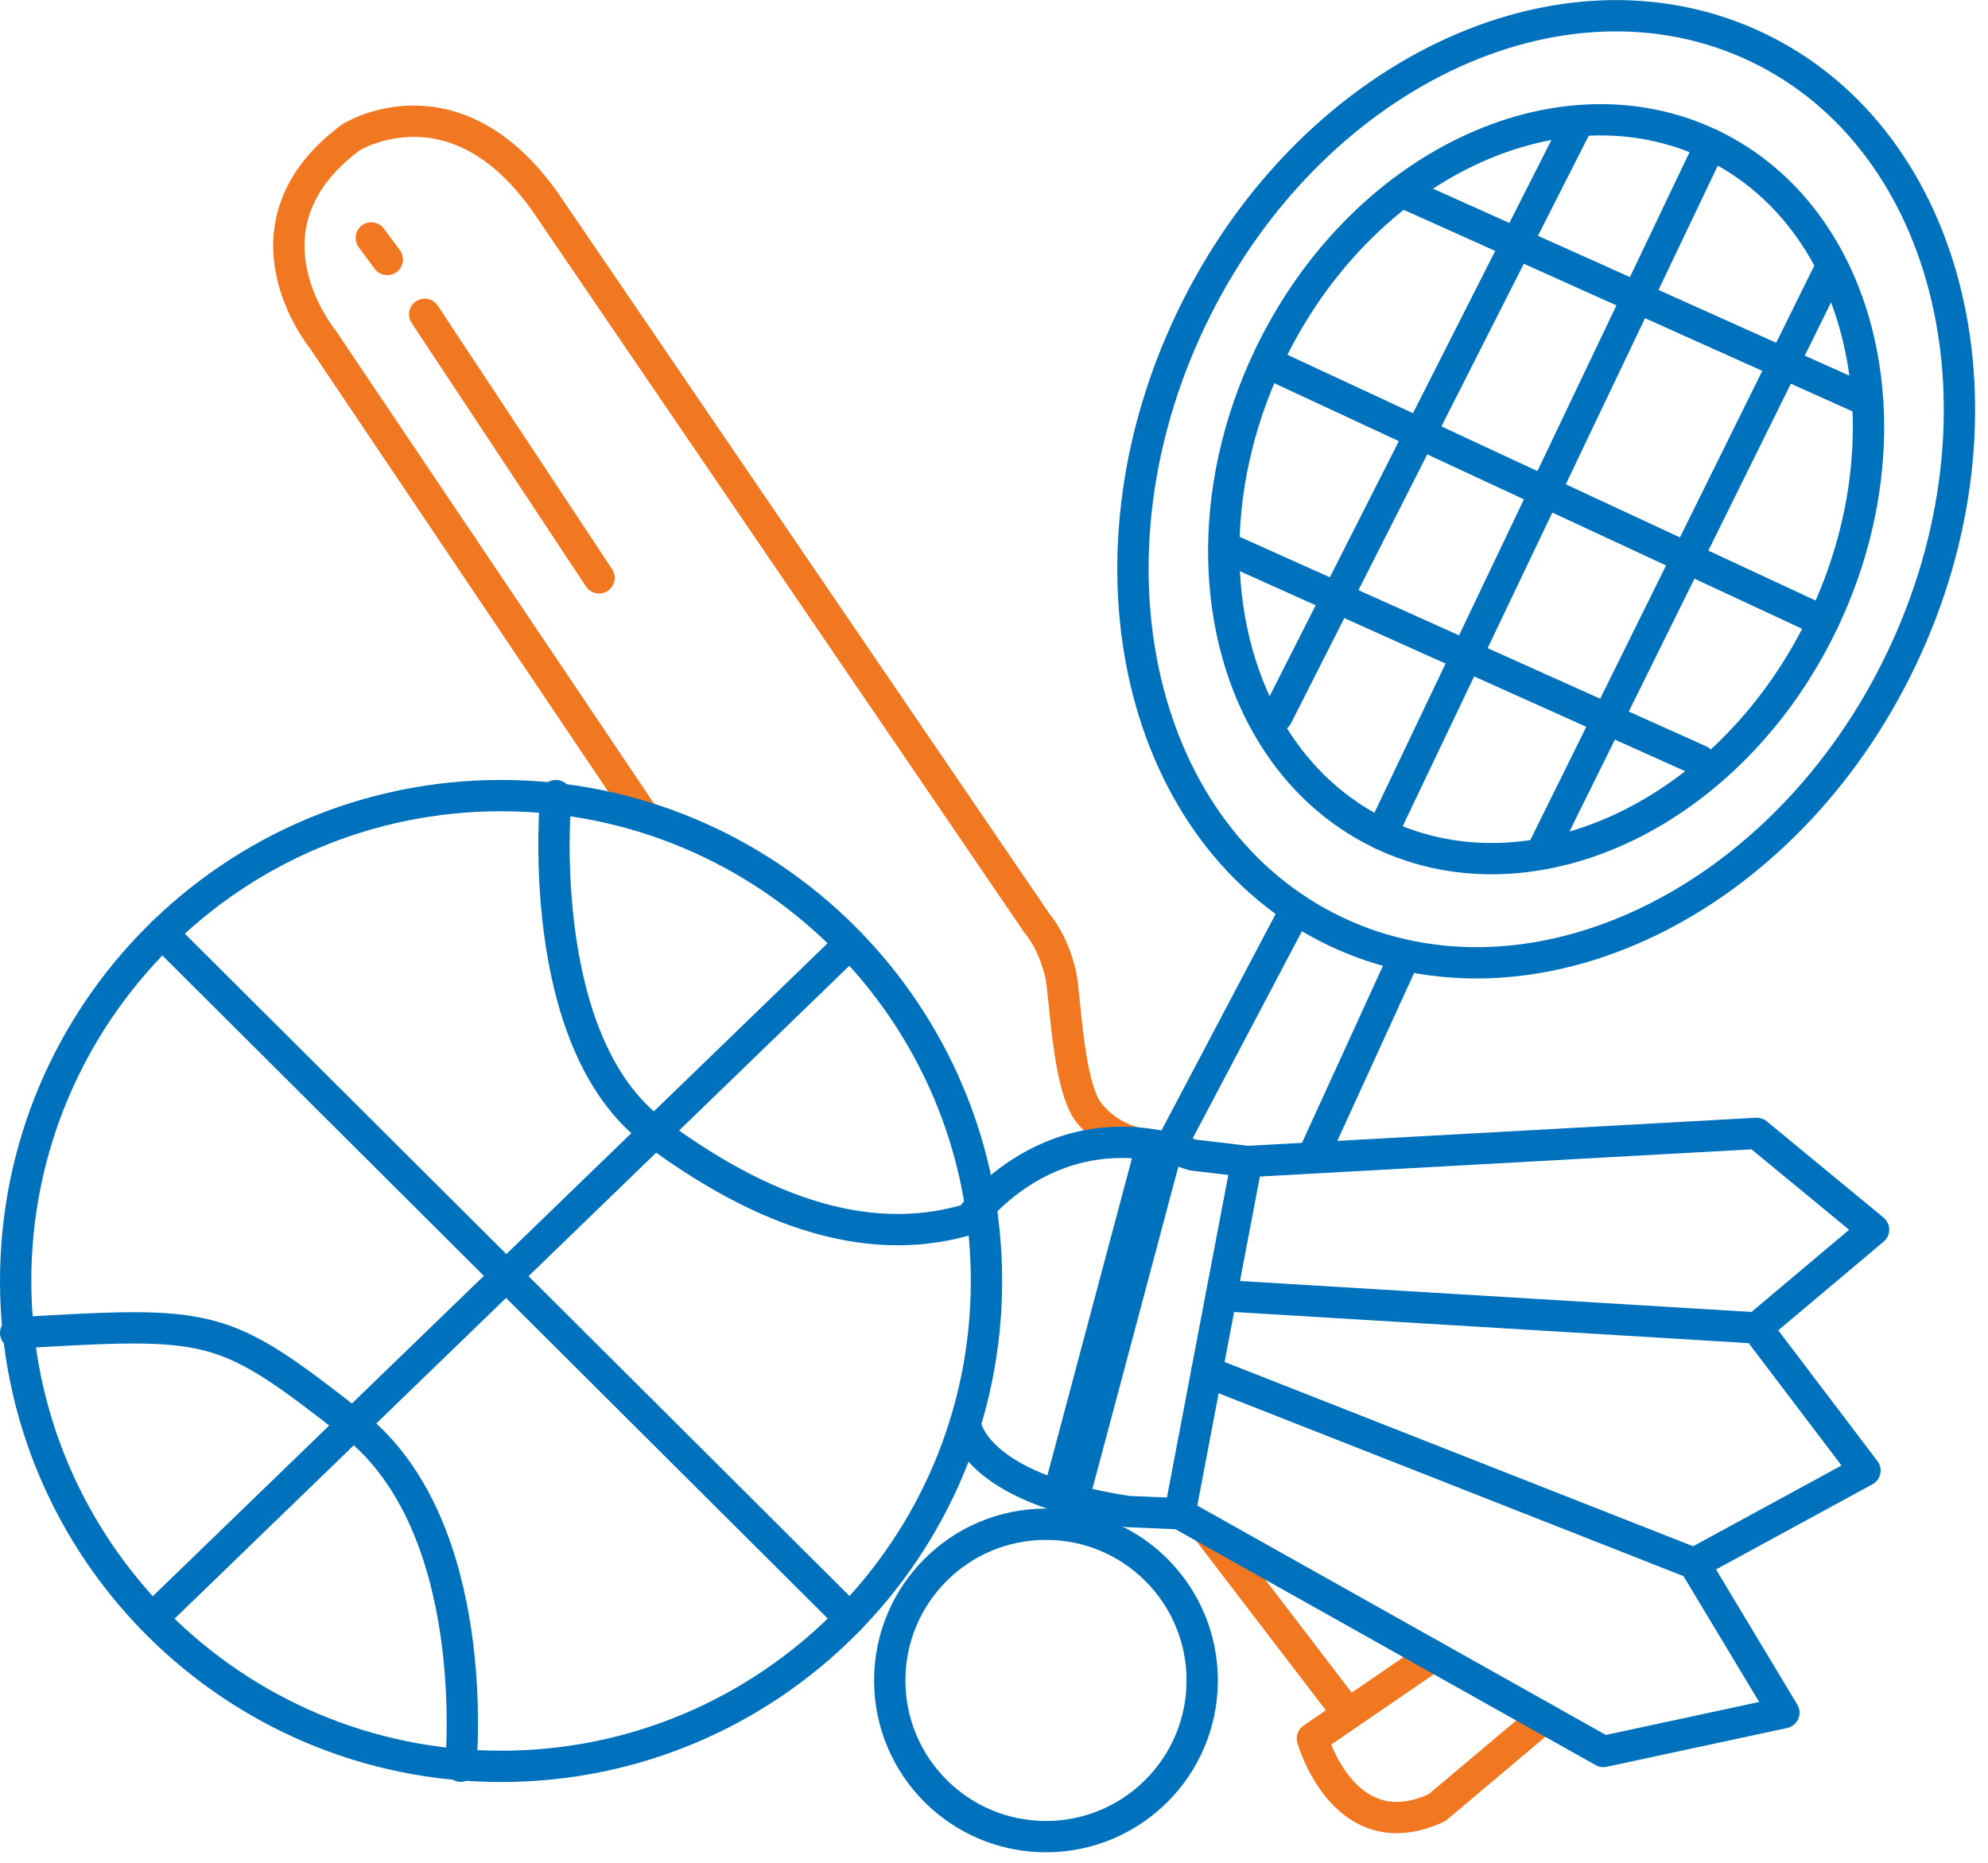 <svg width="127" height="119" viewBox="0 0 127 119" fill="none" xmlns="http://www.w3.org/2000/svg">
<g clip-path="url(#clip0_49_577)">
<path d="M68.46 95.61L74.19 73.24C71.96 73.19 70.52 72.25 69.6 71.14C68.18 69.43 68.06 63.45 67.74 62.16C67.2 60.01 66.26 59.01 66.26 59.01L35.14 13.36C29.25 4.52 22.44 8.76 22.44 8.76C14.71 14.47 20.6 21.65 20.6 21.65L41.04 52.03" stroke="#F17821" stroke-width="2" stroke-linecap="round" stroke-linejoin="round"/>
<path d="M77.09 97.68L85.86 109.14" stroke="#F17821" stroke-width="2" stroke-linecap="round" stroke-linejoin="round"/>
<path d="M91.55 105.79L83.84 111.07C83.84 111.07 85.86 118.25 91.8 115.49L98.61 109.75" stroke="#F17821" stroke-width="2" stroke-linecap="round" stroke-linejoin="round"/>
<path d="M32.01 112.85C49.136 112.85 63.02 98.966 63.02 81.84C63.02 64.714 49.136 50.83 32.01 50.83C14.884 50.83 1 64.714 1 81.84C1 98.966 14.884 112.85 32.01 112.85Z" stroke="#0071BC" stroke-width="2" stroke-linecap="round" stroke-linejoin="round"/>
<path d="M66.82 117.34C72.332 117.34 76.8 112.872 76.8 107.36C76.8 101.848 72.332 97.38 66.82 97.38C61.308 97.38 56.84 101.848 56.84 107.36C56.84 112.872 61.308 117.34 66.82 117.34Z" stroke="#0071BC" stroke-width="2" stroke-linecap="round" stroke-linejoin="round"/>
<path d="M10.37 59.63L54.29 103.4" stroke="#0071BC" stroke-width="2" stroke-linecap="round" stroke-linejoin="round"/>
<path d="M9.73 103.4L54.29 60.28" stroke="#0071BC" stroke-width="2" stroke-linecap="round" stroke-linejoin="round"/>
<path d="M35.51 50.83C35.51 50.83 33.98 66.51 41.83 72.34C49.68 78.17 56.62 79.83 62.73 77.62" stroke="#0071BC" stroke-width="2" stroke-linecap="round" stroke-linejoin="round"/>
<path d="M29.43 112.84C29.43 112.84 30.94 97.56 22.55 90.99C14.16 84.42 13.63 84.42 1 85.16" stroke="#0071BC" stroke-width="2" stroke-linecap="round" stroke-linejoin="round"/>
<path d="M112.23 72.41L119.69 78.56L112.23 84.84L119.14 93.95L108.23 99.89L113.96 109.42L102.43 111.9L75.37 96.71L78.02 82.77L79.65 74.21L112.23 72.41Z" stroke="#0071BC" stroke-width="2" stroke-linecap="round" stroke-linejoin="round"/>
<path d="M78.02 82.77L112.23 84.84" stroke="#0071BC" stroke-width="2" stroke-linecap="round" stroke-linejoin="round"/>
<path d="M77.09 87.64L108.23 99.89" stroke="#0071BC" stroke-width="2" stroke-linecap="round" stroke-linejoin="round"/>
<path d="M61.99 77.85C61.99 77.85 67.08 70.61 76.19 73.79L79.64 74.2" stroke="#0071BC" stroke-width="2" stroke-linecap="round" stroke-linejoin="round"/>
<path d="M74 73.5L68 96" stroke="#0071BC" stroke-width="3"/>
<path d="M61.66 90.94C61.66 90.94 61.98 95.05 72.06 96.57L75.37 96.71" stroke="#0071BC" stroke-width="2" stroke-linecap="round" stroke-linejoin="round"/>
<path d="M74.73 73.36L82.73 58.19" stroke="#0071BC" stroke-width="2" stroke-linecap="round" stroke-linejoin="round"/>
<path d="M83.84 73.97L89.54 61.5" stroke="#0071BC" stroke-width="2" stroke-linecap="round" stroke-linejoin="round"/>
<path d="M27.13 20.08L38.27 36.92" stroke="#F17821" stroke-width="2" stroke-linecap="round" stroke-linejoin="round"/>
<path d="M23.72 15.2L24.74 16.58" stroke="#F17821" stroke-width="2" stroke-linecap="round" stroke-linejoin="round"/>
<path d="M121.476 42.087C128.916 26.489 124.784 8.997 112.247 3.018C99.71 -2.962 83.516 4.835 76.076 20.432C68.636 36.03 72.769 53.522 85.305 59.501C97.842 65.481 114.037 57.684 121.476 42.087Z" stroke="#0071BC" stroke-width="2" stroke-linecap="round" stroke-linejoin="round"/>
<path d="M116.48 39.7C110.68 51.87 98.04 57.95 88.26 53.29C85.33 51.89 82.99 49.69 81.31 46.97C77.36 40.59 77 31.34 81.06 22.81C86.86 10.64 99.5 4.56 109.28 9.22C119.06 13.88 122.28 27.53 116.48 39.7Z" stroke="#0071BC" stroke-width="2" stroke-linecap="round" stroke-linejoin="round"/>
<path d="M89.54 12.25L119.31 25.62" stroke="#0071BC" stroke-width="2" stroke-linecap="round" stroke-linejoin="round"/>
<path d="M78.81 35.22L108.58 48.59" stroke="#0071BC" stroke-width="2" stroke-linecap="round" stroke-linejoin="round"/>
<path d="M81.58 23.46L116.48 39.7" stroke="#0071BC" stroke-width="2" stroke-linecap="round" stroke-linejoin="round"/>
<path d="M109.28 9.22L88.26 53.29" stroke="#0071BC" stroke-width="2" stroke-linecap="round" stroke-linejoin="round"/>
<path d="M100.84 7.74L81.58 45.76" stroke="#0071BC" stroke-width="2" stroke-linecap="round" stroke-linejoin="round"/>
<path d="M116.96 17.09L98.6 54.23" stroke="#0071BC" stroke-width="2" stroke-linecap="round" stroke-linejoin="round"/>
</g>
<defs>
<clipPath id="clip0_49_577">
<rect width="126.17" height="118.34" fill="white"/>
</clipPath>
</defs>
</svg>
